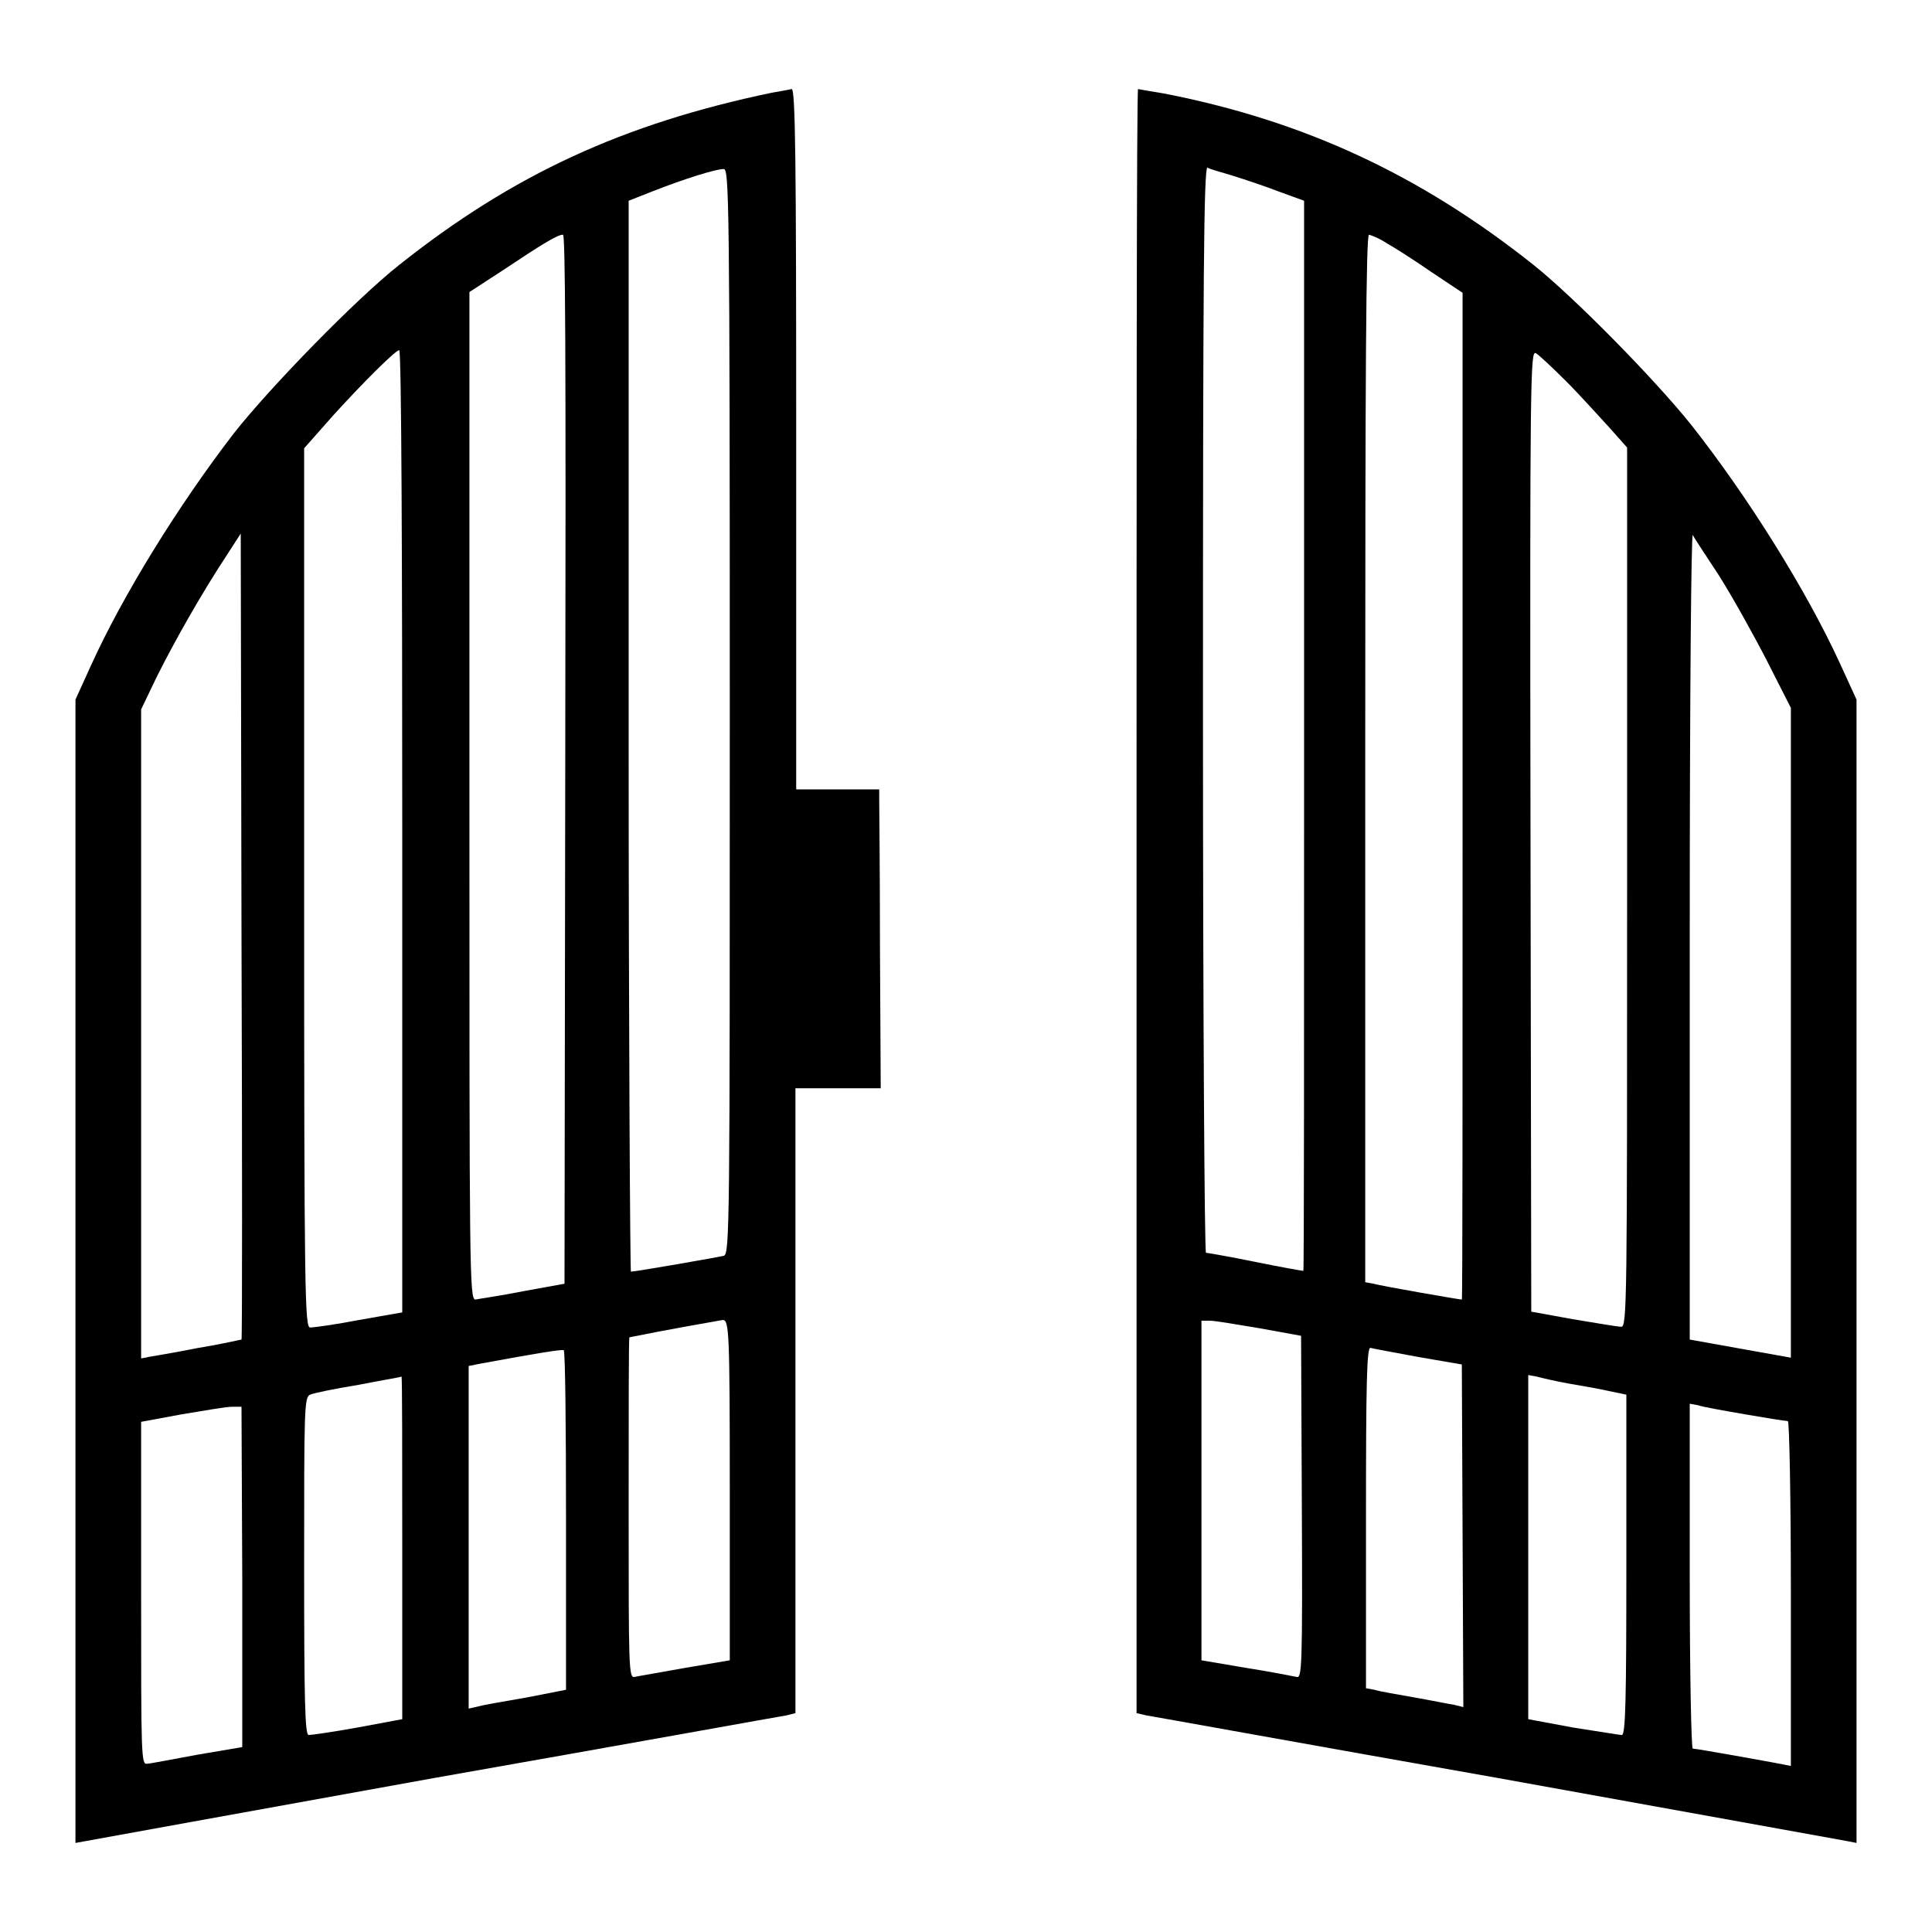 <?xml version="1.0" encoding="utf-8"?>
<!-- Svg Vector Icons : http://www.onlinewebfonts.com/icon -->
<!DOCTYPE svg PUBLIC "-//W3C//DTD SVG 1.1//EN" "http://www.w3.org/Graphics/SVG/1.1/DTD/svg11.dtd">
<svg version="1.1" xmlns="http://www.w3.org/2000/svg" xmlns:xlink="http://www.w3.org/1999/xlink" x="0px" y="0px" viewBox="0 0 256 256" enable-background="new 0 0 256 256" xml:space="preserve">
<g><g><g><path fill="#000000" d="M102.2,12.3C82.6,16.4,68,23.1,52.9,35.1C47.2,39.6,35.8,51.3,31,57.4C23.6,67,16.2,79,12,88.3l-2,4.4v75.8v75.7l1.1-0.2c0.6-0.1,21.4-3.9,46.4-8.4c25-4.4,46-8.2,46.7-8.3l1.2-0.3v-41.4v-41.4h5.7h5.6l-0.1-18.6c0-10.2-0.1-19.1-0.1-19.8l0-1.2h-5.5h-5.5V58.1c0-36.8-0.1-46.3-0.6-46.3C104.5,11.9,103.3,12.1,102.2,12.3z M96.7,94.3c0,68.1,0,71.9-0.8,72.1c-0.8,0.2-11.7,2.1-12.3,2.1c-0.1,0-0.3-31.9-0.3-70.9V26.6l3.3-1.3c4.1-1.6,8.2-2.9,9.3-2.9C96.6,22.4,96.7,26.1,96.7,94.3z M74.9,100.6l-0.1,69.5l-5.5,1c-3,0.6-5.9,1-6.3,1.1c-0.8,0-0.8-3.5-0.8-66.7V38.7l4.3-2.8c5.7-3.8,7.4-4.8,8.1-4.8C74.9,31.2,75,45.2,74.9,100.6z M53.3,110.1v63.8l-5.7,1c-3.1,0.6-6,1-6.5,1c-0.7,0-0.8-3.9-0.8-58.3V59.4l3.8-4.3c3.8-4.2,8.3-8.7,8.8-8.7C53.2,46.4,53.3,75.1,53.3,110.1z M32,177.5c-0.1,0-2.6,0.6-5.7,1.1c-3,0.6-6,1.1-6.6,1.2l-1,0.2V137v-43l1.2-2.5c1.9-4.1,5.6-10.8,8.9-16l3.1-4.8L32,124C32.1,153.4,32.1,177.5,32,177.5z M96.7,197.5V220l-5.9,1c-3.3,0.6-6.3,1.1-6.7,1.2c-0.8,0.2-0.8-1.1-0.8-22.4c0-12.4,0-22.6,0.1-22.6c4.9-1,11.8-2.2,12.4-2.3C96.6,175,96.7,176.4,96.7,197.5z M75,201.5v22.4l-1,0.2c-0.6,0.1-2.9,0.6-5.2,1c-2.3,0.4-4.7,0.8-5.4,1l-1.3,0.3v-22.6V181l1.5-0.3c7.6-1.4,10.7-1.9,11.1-1.8C74.9,179.1,75,189.2,75,201.5z M53.3,205.1v22.7l-5.9,1.1c-3.3,0.6-6.2,1-6.5,1c-0.5,0-0.6-4.8-0.6-22.4c0-20.7,0-22.4,0.8-22.7c0.4-0.2,3.3-0.8,6.4-1.3c3-0.6,5.6-1,5.7-1.1C53.3,182.4,53.3,192.6,53.3,205.1z M32.1,209v22.5l-5.9,1c-3.3,0.6-6.3,1.2-6.7,1.2c-0.8,0.2-0.8-1.1-0.8-22.5v-22.8l5.4-1c3-0.5,5.9-1,6.7-1l1.2,0L32.1,209L32.1,209z"/><path fill="#000000" d="M150.6,119.4V227l1.3,0.3c0.7,0.1,21.7,3.9,46.6,8.3c25,4.5,45.9,8.3,46.5,8.4l1,0.2v-75.7V92.7l-2.2-4.8c-4.4-9.6-12.2-22.1-19.7-31.6c-4.8-6-15.4-16.8-20.9-21.2c-15.1-12-30.5-19.1-48.9-22.7c-1.9-0.3-3.5-0.6-3.5-0.6C150.6,11.8,150.6,60.2,150.6,119.4z M163.4,23.3c1.6,0.5,4.3,1.4,6.1,2.1l3.3,1.2v70.9c0,39,0,70.9-0.1,70.9c-0.1,0-3-0.5-6.4-1.2s-6.4-1.2-6.5-1.2c-0.2,0-0.4-32.4-0.4-71.9c0-57.2,0.1-71.9,0.6-71.9C160.2,22.4,161.8,22.8,163.4,23.3z M183.7,32.2c0.9,0.5,3.6,2.2,5.9,3.8l4.2,2.8v66.7c0,36.7,0,66.7-0.1,66.7c-0.3,0-10.7-1.8-11.7-2.1l-1.1-0.2v-69.4c0-51.3,0.1-69.4,0.5-69.4C181.8,31.2,182.8,31.6,183.7,32.2z M207.6,50.6c1.8,1.8,4.3,4.6,5.6,6l2.4,2.7v58.3c0,55.2,0,58.3-0.8,58.2c-0.5,0-3.3-0.5-6.4-1l-5.5-1l-0.1-63.7c-0.1-60.6,0-63.7,0.7-63.3C203.9,47,205.8,48.8,207.6,50.6z M227.8,76.3c1.7,2.7,4.5,7.7,6.3,11.2l3.2,6.3v43v43.1l-6.7-1.2l-6.7-1.2v-53.5c0-32.5,0.2-53.3,0.4-53.1C224.5,71.3,226.1,73.7,227.8,76.3z M166.9,176l5.5,1l0.1,22.7c0.1,21.5,0,22.7-0.7,22.5c-0.5-0.1-3.5-0.7-6.7-1.2l-5.9-1v-22.5V175l1.1,0C161,175,163.9,175.5,166.9,176z M187.9,179.8l5.8,1l0.1,22.7l0.1,22.7l-1.2-0.3c-0.7-0.1-3.1-0.6-5.4-1c-2.3-0.4-4.6-0.8-5.2-1l-1.1-0.2v-22.6c0-17.8,0.1-22.6,0.6-22.5C181.9,178.7,184.7,179.2,187.9,179.8z M207.7,183.3c1.7,0.3,4.1,0.7,5.4,1l2.4,0.5v22.6c0,17.7-0.1,22.5-0.6,22.5c-0.3,0-3.2-0.5-6.5-1l-5.9-1.1V205v-22.8l1.1,0.2C204.3,182.6,206.1,183,207.7,183.3z M231.2,187.4c2.9,0.5,5.4,0.9,5.7,0.9c0.2,0,0.4,10.3,0.4,22.8V234l-1-0.2c-1.5-0.3-11.5-2.1-12-2.1c-0.2,0-0.4-10.3-0.4-22.8V186l1.1,0.2C225.5,186.4,228.3,186.9,231.2,187.4z"/></g></g></g>
</svg>